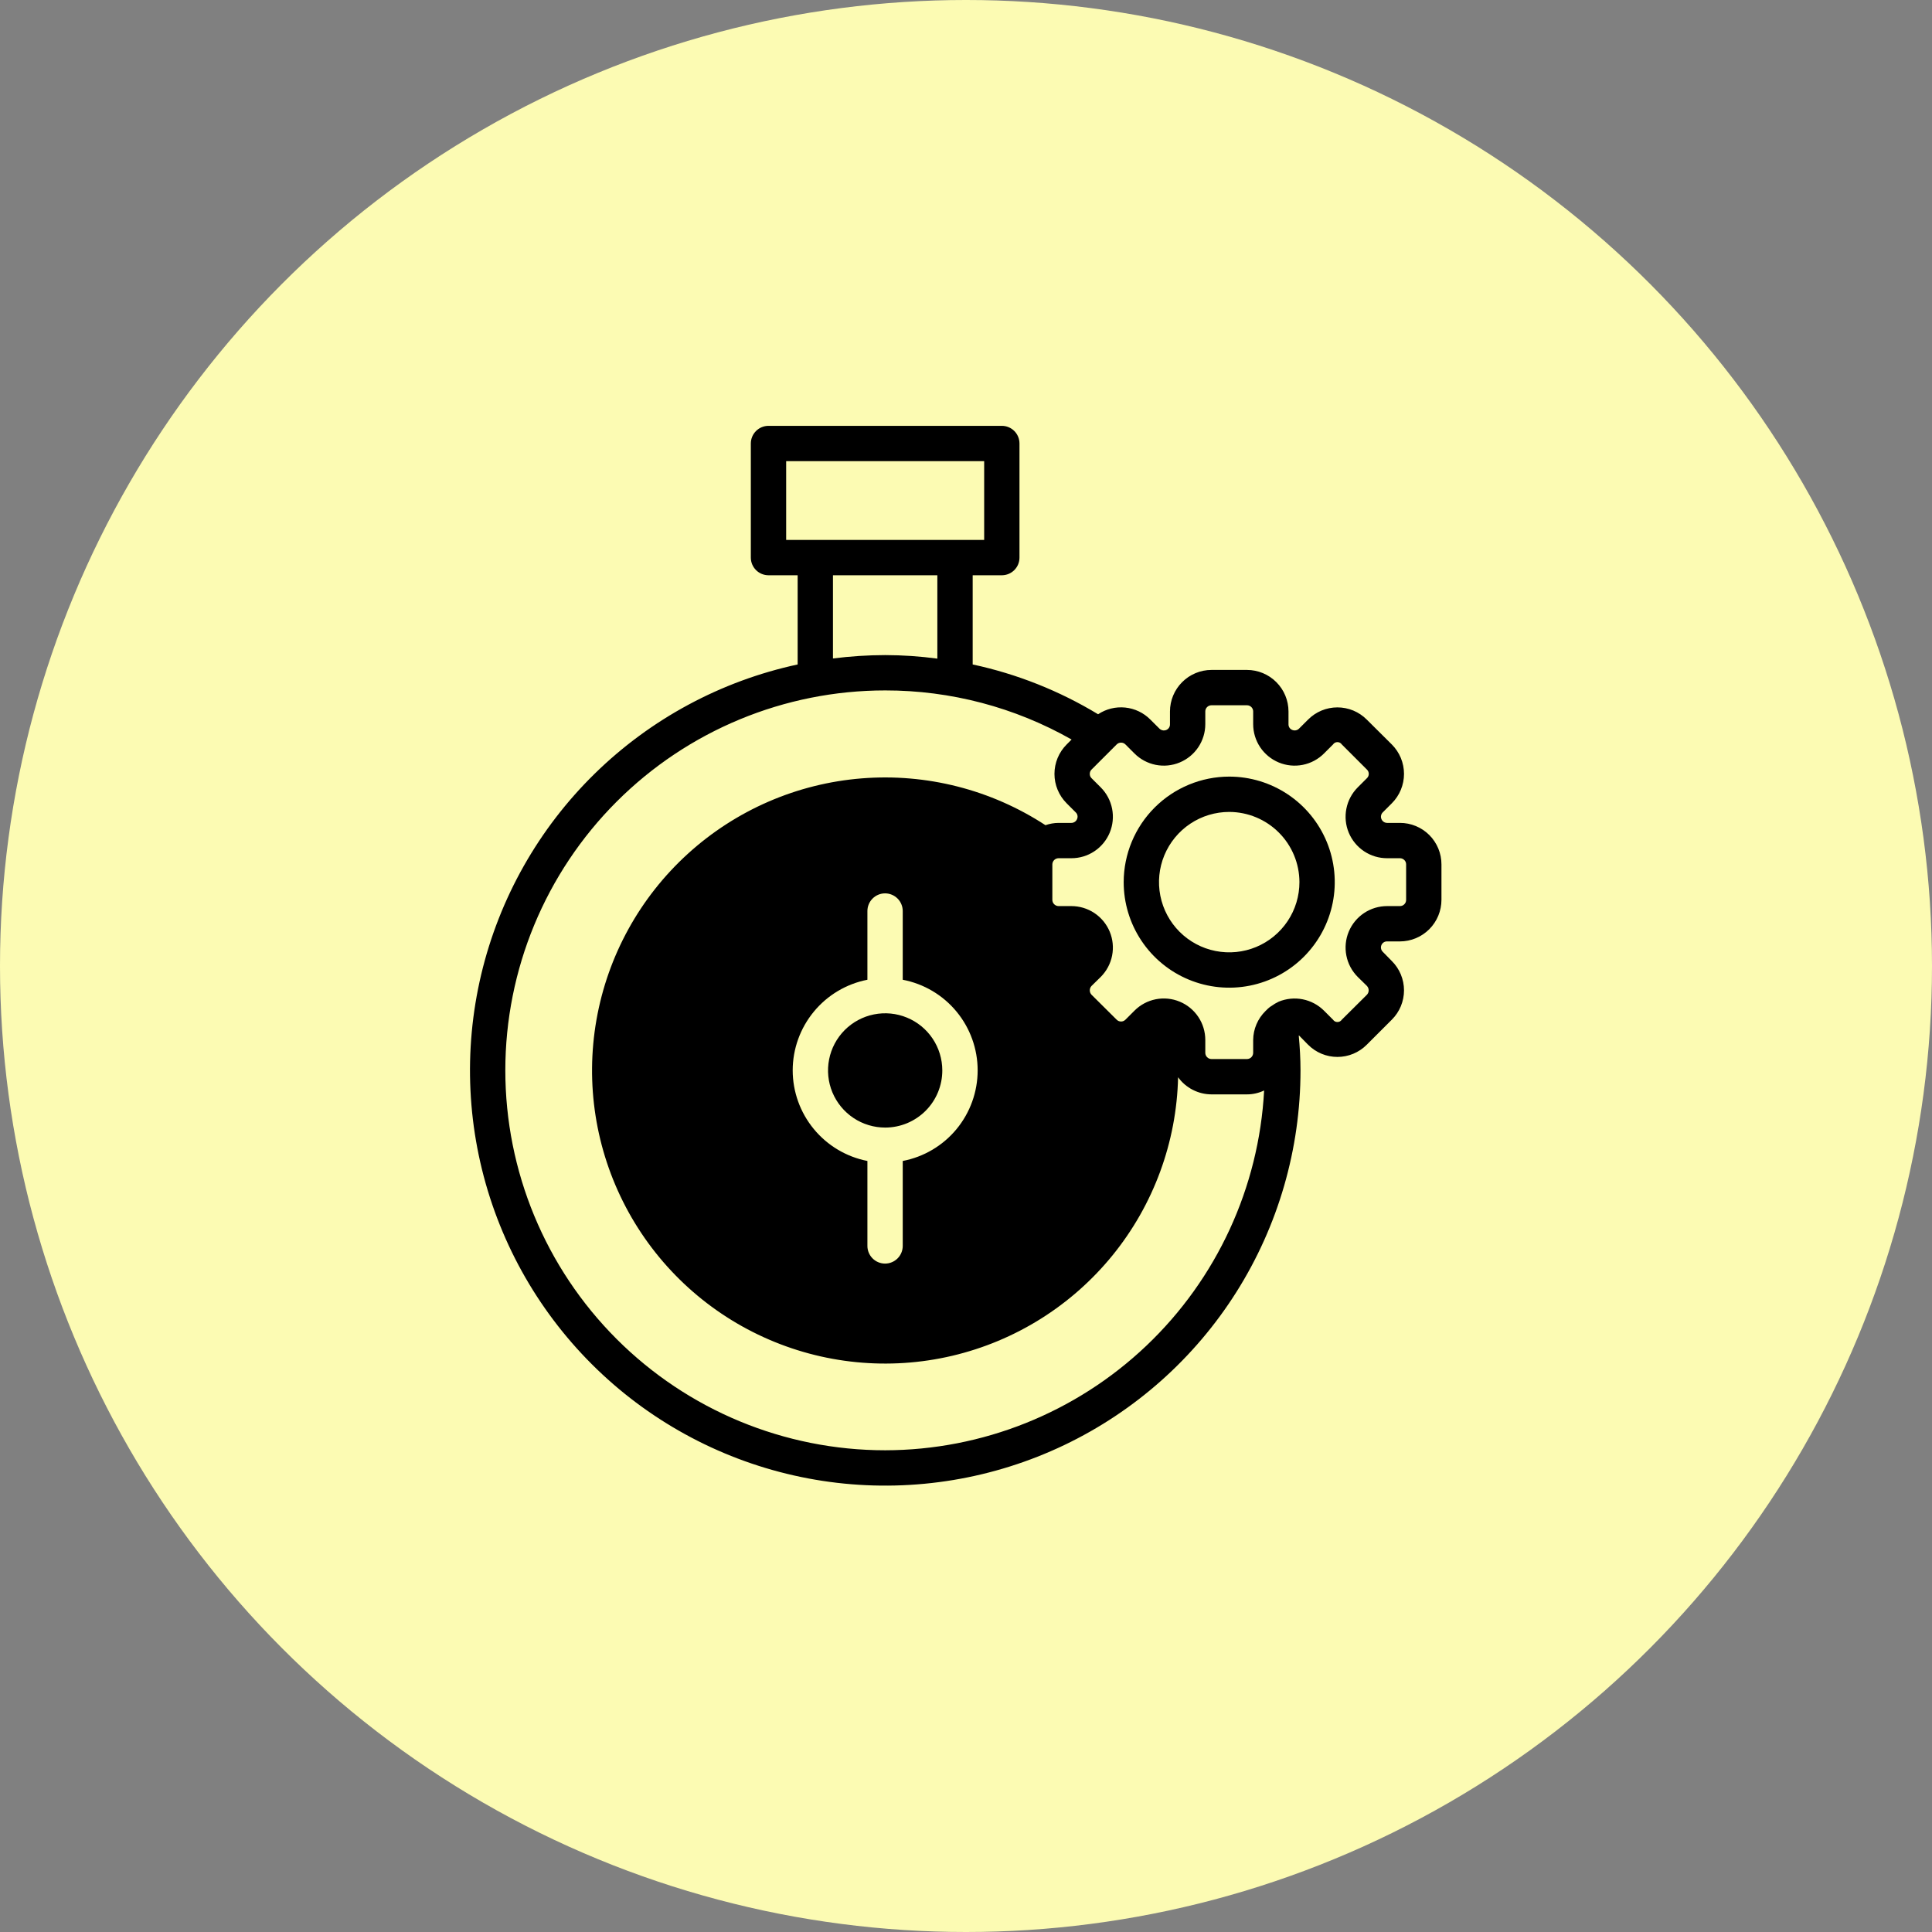 <svg width="94" height="94" viewBox="0 0 94 94" fill="none" xmlns="http://www.w3.org/2000/svg">
<rect x="0" y="0" width="94" height="94" fill="#808080" stroke="none"/>
<circle cx="47" cy="47" r="47" fill="#FCFBB3"/>
<path d="M60.671 32.595H58.944C58.408 32.596 57.895 32.809 57.517 33.188C57.138 33.566 56.925 34.08 56.924 34.615V35.234C56.927 35.294 56.911 35.353 56.879 35.404C56.846 35.455 56.799 35.494 56.744 35.517C56.687 35.539 56.626 35.545 56.566 35.533C56.506 35.52 56.452 35.491 56.409 35.448L55.97 35.01C55.642 34.679 55.209 34.472 54.745 34.425C54.281 34.378 53.815 34.493 53.427 34.752C51.542 33.611 49.48 32.791 47.325 32.329V27.989H48.743C48.971 27.989 49.19 27.898 49.351 27.737C49.512 27.576 49.602 27.358 49.602 27.13V21.578C49.602 21.35 49.512 21.132 49.351 20.971C49.19 20.809 48.971 20.719 48.743 20.719H37.391C37.163 20.719 36.944 20.809 36.783 20.971C36.622 21.132 36.531 21.35 36.531 21.578V27.13C36.531 27.358 36.622 27.576 36.783 27.737C36.944 27.898 37.163 27.989 37.391 27.989H38.809V32.329C35.081 33.133 31.657 34.976 28.933 37.645C26.209 40.313 24.296 43.698 23.414 47.408C22.533 51.118 22.719 55.002 23.952 58.61C25.185 62.219 27.414 65.404 30.381 67.8C33.349 70.195 36.933 71.701 40.72 72.145C44.508 72.588 48.343 71.951 51.784 70.307C55.224 68.662 58.129 66.078 60.163 62.852C62.196 59.626 63.275 55.891 63.275 52.077C63.275 51.502 63.241 50.934 63.189 50.376C63.189 50.384 63.198 50.384 63.206 50.384L63.645 50.831C63.832 51.019 64.054 51.168 64.299 51.27C64.543 51.372 64.806 51.424 65.071 51.424C65.336 51.424 65.599 51.372 65.844 51.27C66.088 51.168 66.311 51.019 66.498 50.831L67.718 49.611C67.906 49.424 68.055 49.202 68.157 48.957C68.258 48.712 68.311 48.45 68.311 48.184C68.311 47.919 68.258 47.657 68.157 47.412C68.055 47.167 67.906 46.945 67.718 46.758L67.28 46.311C67.237 46.27 67.207 46.216 67.195 46.158C67.183 46.1 67.188 46.039 67.211 45.984C67.234 45.929 67.274 45.882 67.324 45.849C67.375 45.817 67.434 45.801 67.495 45.804H68.113C68.65 45.803 69.164 45.588 69.543 45.208C69.921 44.828 70.134 44.312 70.133 43.776V42.057C70.133 41.792 70.081 41.529 69.98 41.284C69.878 41.039 69.73 40.816 69.542 40.628C69.355 40.441 69.132 40.292 68.886 40.191C68.641 40.089 68.379 40.037 68.113 40.038H67.495C67.434 40.038 67.375 40.021 67.325 39.988C67.275 39.955 67.236 39.908 67.213 39.852C67.189 39.797 67.183 39.736 67.195 39.677C67.207 39.618 67.237 39.564 67.28 39.522L67.718 39.084C67.906 38.896 68.055 38.673 68.157 38.427C68.258 38.182 68.311 37.919 68.311 37.653C68.311 37.387 68.258 37.124 68.157 36.878C68.055 36.633 67.906 36.41 67.718 36.222L66.498 35.01C66.311 34.822 66.088 34.673 65.844 34.571C65.599 34.47 65.336 34.417 65.071 34.417C64.806 34.417 64.543 34.47 64.299 34.571C64.054 34.673 63.832 34.822 63.645 35.01L63.206 35.448C63.165 35.491 63.111 35.52 63.053 35.532C62.995 35.544 62.935 35.539 62.88 35.517C62.822 35.496 62.773 35.458 62.739 35.407C62.705 35.355 62.688 35.295 62.691 35.234V34.615C62.69 34.08 62.477 33.566 62.098 33.188C61.72 32.809 61.206 32.596 60.671 32.595ZM38.25 26.27V22.438H47.884V26.27H38.25ZM45.606 27.989V32.045C44.766 31.932 43.919 31.875 43.071 31.873C42.221 31.875 41.371 31.93 40.527 32.037V27.989H45.606ZM43.071 70.562C38.169 70.562 33.467 68.615 30 65.148C26.534 61.682 24.586 56.98 24.586 52.077C24.586 47.175 26.534 42.473 30 39.006C33.467 35.54 38.169 33.592 43.071 33.592C46.249 33.589 49.374 34.412 52.138 35.981L51.897 36.222C51.709 36.41 51.56 36.633 51.458 36.878C51.356 37.124 51.304 37.387 51.304 37.653C51.304 37.919 51.356 38.182 51.458 38.427C51.56 38.673 51.709 38.896 51.897 39.084L52.335 39.522C52.38 39.562 52.41 39.615 52.422 39.674C52.435 39.733 52.428 39.794 52.404 39.848C52.382 39.905 52.343 39.954 52.292 39.987C52.241 40.021 52.181 40.039 52.12 40.038H51.502C51.285 40.039 51.07 40.077 50.866 40.149C48.222 38.421 45.079 37.62 41.93 37.871C38.782 38.122 35.806 39.412 33.469 41.538C31.133 43.663 29.568 46.504 29.021 49.615C28.474 52.726 28.976 55.93 30.447 58.725C31.918 61.52 34.275 63.748 37.149 65.058C40.023 66.369 43.251 66.688 46.325 65.966C49.4 65.243 52.148 63.52 54.138 61.067C56.128 58.614 57.247 55.57 57.319 52.413C57.505 52.67 57.749 52.88 58.032 53.024C58.314 53.169 58.626 53.245 58.944 53.246H60.671C60.959 53.246 61.244 53.181 61.505 53.057C61.252 57.778 59.2 62.223 55.772 65.479C52.344 68.734 47.799 70.554 43.071 70.562ZM38.568 52.077C38.569 51.035 38.933 50.026 39.596 49.222C40.259 48.418 41.18 47.869 42.203 47.669V44.326C42.203 44.098 42.294 43.879 42.455 43.718C42.616 43.557 42.835 43.466 43.062 43.466C43.29 43.466 43.509 43.557 43.67 43.718C43.831 43.879 43.922 44.098 43.922 44.326V47.669C44.947 47.865 45.873 48.412 46.538 49.217C47.203 50.022 47.567 51.033 47.567 52.077C47.567 53.121 47.203 54.133 46.538 54.938C45.873 55.742 44.947 56.29 43.922 56.486V60.62C43.922 60.847 43.831 61.066 43.67 61.227C43.509 61.388 43.29 61.479 43.062 61.479C42.835 61.479 42.616 61.388 42.455 61.227C42.294 61.066 42.203 60.847 42.203 60.62V56.486C41.18 56.286 40.259 55.737 39.596 54.933C38.933 54.129 38.569 53.12 38.568 52.077ZM64.418 36.66L64.856 36.222C64.88 36.186 64.912 36.157 64.949 36.137C64.987 36.117 65.029 36.107 65.071 36.107C65.114 36.107 65.156 36.117 65.193 36.137C65.231 36.157 65.262 36.186 65.286 36.222L66.506 37.442C66.535 37.469 66.558 37.502 66.573 37.538C66.589 37.574 66.597 37.613 66.597 37.653C66.597 37.692 66.589 37.731 66.573 37.767C66.558 37.803 66.535 37.836 66.506 37.863L66.059 38.31C65.777 38.593 65.584 38.953 65.507 39.346C65.429 39.738 65.469 40.145 65.623 40.514C65.777 40.883 66.037 41.198 66.37 41.419C66.703 41.641 67.095 41.758 67.495 41.756H68.113C68.153 41.756 68.192 41.764 68.229 41.779C68.265 41.794 68.299 41.816 68.326 41.844C68.355 41.872 68.377 41.905 68.392 41.942C68.407 41.978 68.414 42.017 68.414 42.057V43.776C68.415 43.816 68.408 43.856 68.394 43.894C68.379 43.931 68.357 43.965 68.329 43.994C68.301 44.023 68.267 44.046 68.23 44.062C68.193 44.077 68.153 44.085 68.113 44.085H67.495C67.095 44.084 66.703 44.201 66.37 44.422C66.037 44.643 65.777 44.959 65.623 45.328C65.469 45.697 65.429 46.103 65.507 46.496C65.584 46.888 65.777 47.248 66.059 47.531L66.506 47.969C66.561 48.028 66.592 48.104 66.592 48.184C66.592 48.264 66.561 48.341 66.506 48.399L65.286 49.611C65.262 49.646 65.231 49.675 65.193 49.696C65.156 49.716 65.114 49.726 65.071 49.726C65.029 49.726 64.987 49.716 64.949 49.696C64.912 49.675 64.88 49.646 64.856 49.611L64.418 49.173C64.135 48.891 63.776 48.699 63.384 48.621C62.993 48.543 62.587 48.583 62.218 48.734C62.091 48.794 61.97 48.866 61.857 48.949C61.831 48.966 61.814 48.975 61.788 48.992C61.718 49.048 61.652 49.108 61.591 49.173C61.582 49.181 61.573 49.181 61.573 49.19C61.385 49.374 61.235 49.593 61.132 49.835C61.029 50.076 60.974 50.336 60.972 50.599V51.227C60.971 51.306 60.939 51.382 60.883 51.438C60.827 51.495 60.751 51.526 60.671 51.527H58.944C58.864 51.526 58.788 51.495 58.732 51.438C58.676 51.382 58.644 51.306 58.643 51.227V50.599C58.643 50.2 58.525 49.809 58.303 49.477C58.081 49.145 57.766 48.886 57.397 48.734C57.028 48.581 56.622 48.541 56.23 48.619C55.839 48.697 55.479 48.89 55.197 49.173L54.759 49.611C54.731 49.639 54.697 49.662 54.66 49.678C54.623 49.693 54.584 49.701 54.544 49.701C54.504 49.701 54.464 49.693 54.427 49.678C54.39 49.662 54.357 49.639 54.329 49.611L53.109 48.399C53.053 48.341 53.023 48.264 53.023 48.184C53.023 48.104 53.053 48.028 53.109 47.969L53.556 47.531C53.838 47.248 54.031 46.888 54.108 46.496C54.186 46.103 54.145 45.697 53.992 45.328C53.838 44.959 53.578 44.643 53.245 44.422C52.912 44.201 52.52 44.084 52.12 44.085H51.502C51.421 44.084 51.344 44.05 51.287 43.992C51.231 43.935 51.2 43.857 51.201 43.776V42.057C51.202 41.977 51.234 41.902 51.29 41.845C51.346 41.789 51.422 41.757 51.502 41.756H52.12C52.52 41.758 52.912 41.641 53.245 41.419C53.578 41.198 53.838 40.883 53.992 40.514C54.145 40.145 54.186 39.738 54.108 39.346C54.031 38.953 53.838 38.593 53.556 38.31L53.109 37.863C53.081 37.837 53.059 37.804 53.045 37.769C53.03 37.733 53.022 37.695 53.023 37.657C53.022 37.617 53.029 37.578 53.043 37.541C53.058 37.504 53.08 37.47 53.109 37.442L54.329 36.222C54.357 36.193 54.39 36.171 54.427 36.155C54.464 36.14 54.504 36.132 54.544 36.132C54.584 36.132 54.623 36.14 54.66 36.155C54.697 36.171 54.731 36.193 54.759 36.222L55.197 36.66C55.479 36.942 55.839 37.135 56.23 37.213C56.622 37.291 57.028 37.251 57.396 37.098C57.765 36.945 58.081 36.687 58.302 36.355C58.524 36.023 58.643 35.633 58.643 35.234V34.615C58.643 34.575 58.65 34.536 58.665 34.499C58.68 34.463 58.703 34.43 58.731 34.402C58.758 34.374 58.792 34.352 58.828 34.337C58.865 34.322 58.904 34.314 58.944 34.314H60.671C60.711 34.314 60.75 34.322 60.786 34.337C60.823 34.352 60.856 34.374 60.884 34.402C60.912 34.43 60.934 34.463 60.949 34.499C60.965 34.536 60.972 34.575 60.972 34.615V35.234C60.972 35.633 61.091 36.023 61.312 36.355C61.534 36.687 61.85 36.945 62.218 37.098C62.587 37.251 62.993 37.291 63.385 37.213C63.776 37.135 64.136 36.942 64.418 36.66Z" fill="black"/>
<path d="M54.672 42.916C54.671 43.931 54.971 44.924 55.535 45.769C56.098 46.614 56.9 47.273 57.838 47.662C58.776 48.052 59.808 48.154 60.804 47.957C61.8 47.76 62.716 47.271 63.434 46.554C64.153 45.836 64.643 44.922 64.842 43.926C65.041 42.93 64.94 41.898 64.552 40.959C64.164 40.02 63.507 39.218 62.663 38.653C61.819 38.088 60.827 37.786 59.811 37.785C58.45 37.786 57.144 38.326 56.181 39.288C55.218 40.25 54.675 41.554 54.672 42.916ZM63.223 42.916C63.224 43.592 63.024 44.253 62.649 44.815C62.274 45.377 61.74 45.816 61.116 46.075C60.492 46.334 59.804 46.402 59.141 46.27C58.478 46.139 57.869 45.813 57.391 45.335C56.913 44.857 56.588 44.248 56.456 43.585C56.324 42.922 56.392 42.235 56.651 41.611C56.911 40.986 57.349 40.453 57.911 40.078C58.474 39.703 59.135 39.503 59.811 39.504C60.715 39.507 61.581 39.867 62.22 40.506C62.86 41.145 63.22 42.012 63.223 42.916Z" fill="black"/>
<path d="M45.847 52.077C45.846 51.527 45.682 50.989 45.376 50.533C45.07 50.076 44.635 49.72 44.127 49.511C43.619 49.301 43.06 49.247 42.521 49.355C41.981 49.463 41.486 49.729 41.098 50.118C40.71 50.508 40.446 51.003 40.34 51.543C40.233 52.082 40.289 52.641 40.5 53.149C40.712 53.656 41.069 54.09 41.526 54.395C41.984 54.7 42.522 54.862 43.072 54.861C43.437 54.86 43.798 54.788 44.135 54.648C44.472 54.507 44.778 54.302 45.036 54.044C45.294 53.785 45.498 53.478 45.637 53.141C45.776 52.803 45.848 52.442 45.847 52.077Z" fill="black"/>
</svg>
